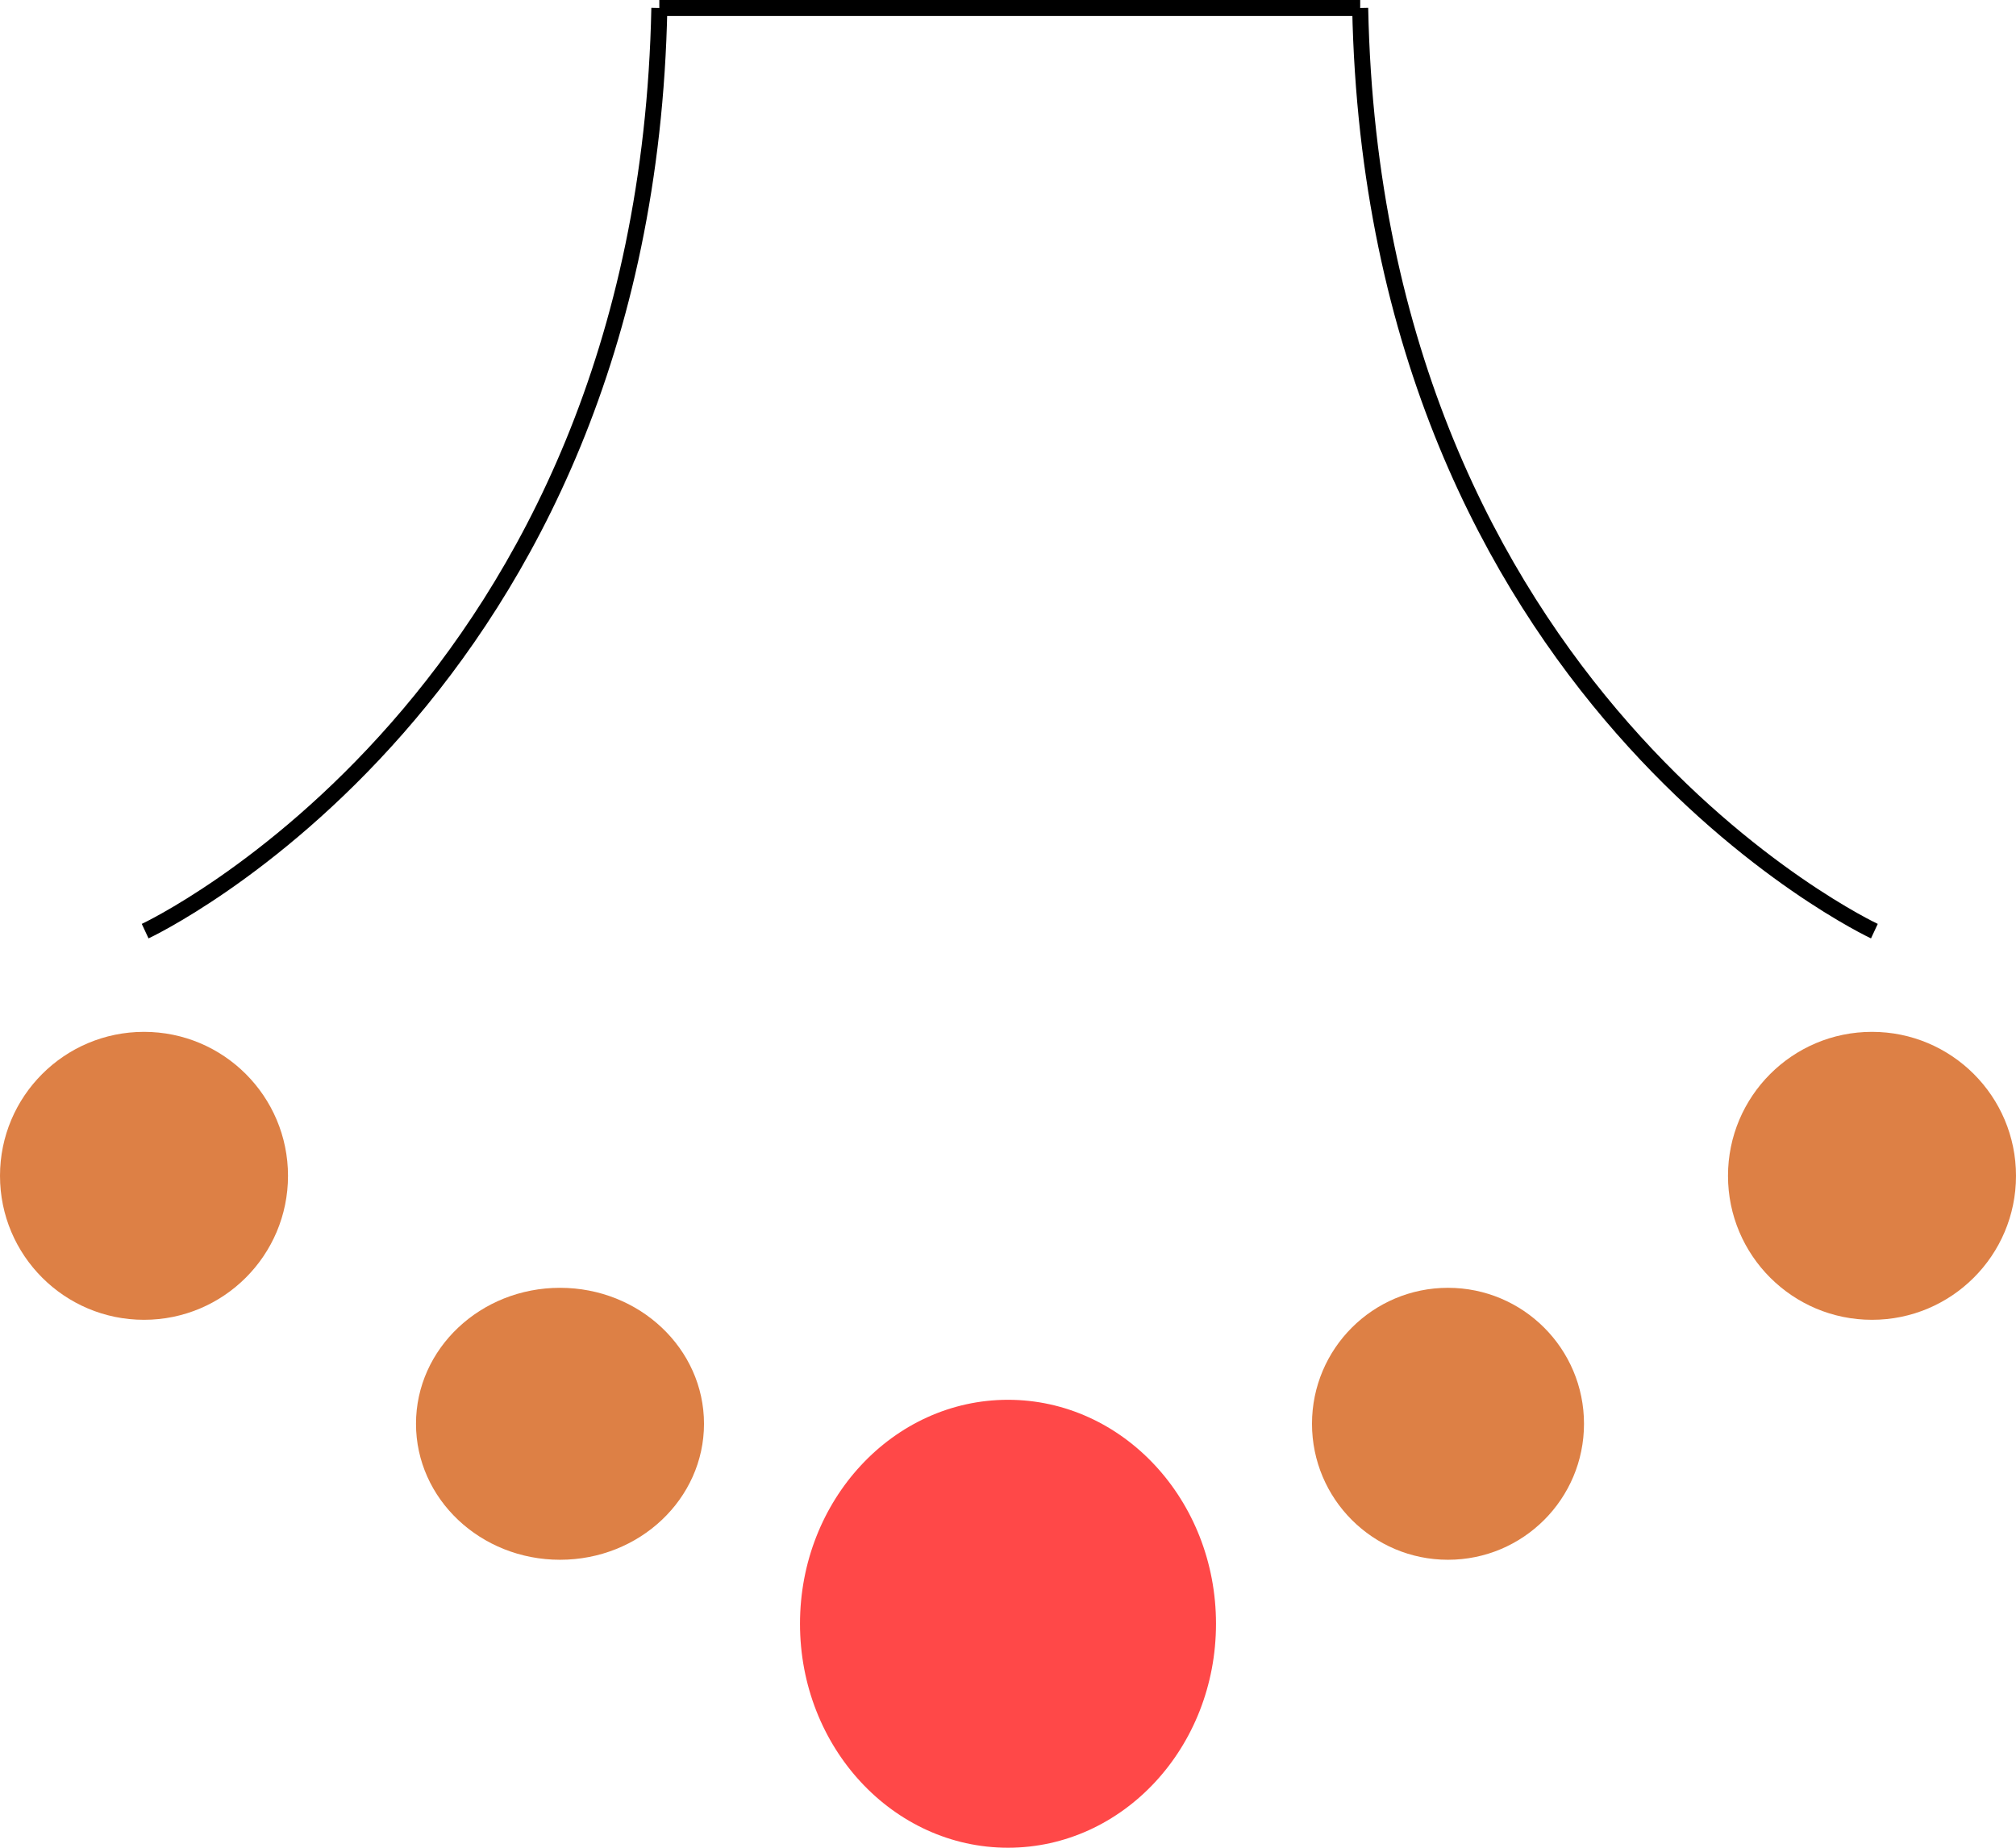 <svg xmlns="http://www.w3.org/2000/svg" width="126" height="115.5" viewBox="0 0 126 115.5">
  <g id="HIW_Step_2_Icon" data-name="HIW Step 2 Icon" transform="translate(0 0.5)">
    <ellipse id="Ellipse_39" data-name="Ellipse 39" cx="13" cy="14" rx="13" ry="14" transform="translate(50 87)" fill="#ff4848"/>
    <ellipse id="Ellipse_40" data-name="Ellipse 40" cx="9" cy="8.5" rx="9" ry="8.5" transform="translate(26 80)" fill="#dd8045"/>
    <circle id="Ellipse_50" data-name="Ellipse 50" cx="9" cy="9" r="9" transform="translate(0 64)" fill="#dd8045"/>
    <circle id="Ellipse_51" data-name="Ellipse 51" cx="9" cy="9" r="9" transform="translate(108 64)" fill="#dd8045"/>
    <circle id="Ellipse_49" data-name="Ellipse 49" cx="8.5" cy="8.5" r="8.5" transform="translate(82 80)" fill="#dd8045"/>
    <path id="Path_214" data-name="Path 214" d="M657.185,552.323s31.275-14.586,32.137-57.705" transform="translate(-648.113 -494.618)" fill="none" stroke="#000" stroke-width="1"/>
    <line id="Line_469" data-name="Line 469" x2="43.804" transform="translate(41.208)" fill="none" stroke="#000" stroke-width="1"/>
    <path id="Path_215" data-name="Path 215" d="M689.322,552.323s-31.275-14.586-32.137-57.705" transform="translate(-572.173 -494.618)" fill="none" stroke="#000" stroke-width="1"/>
  </g>
</svg>
